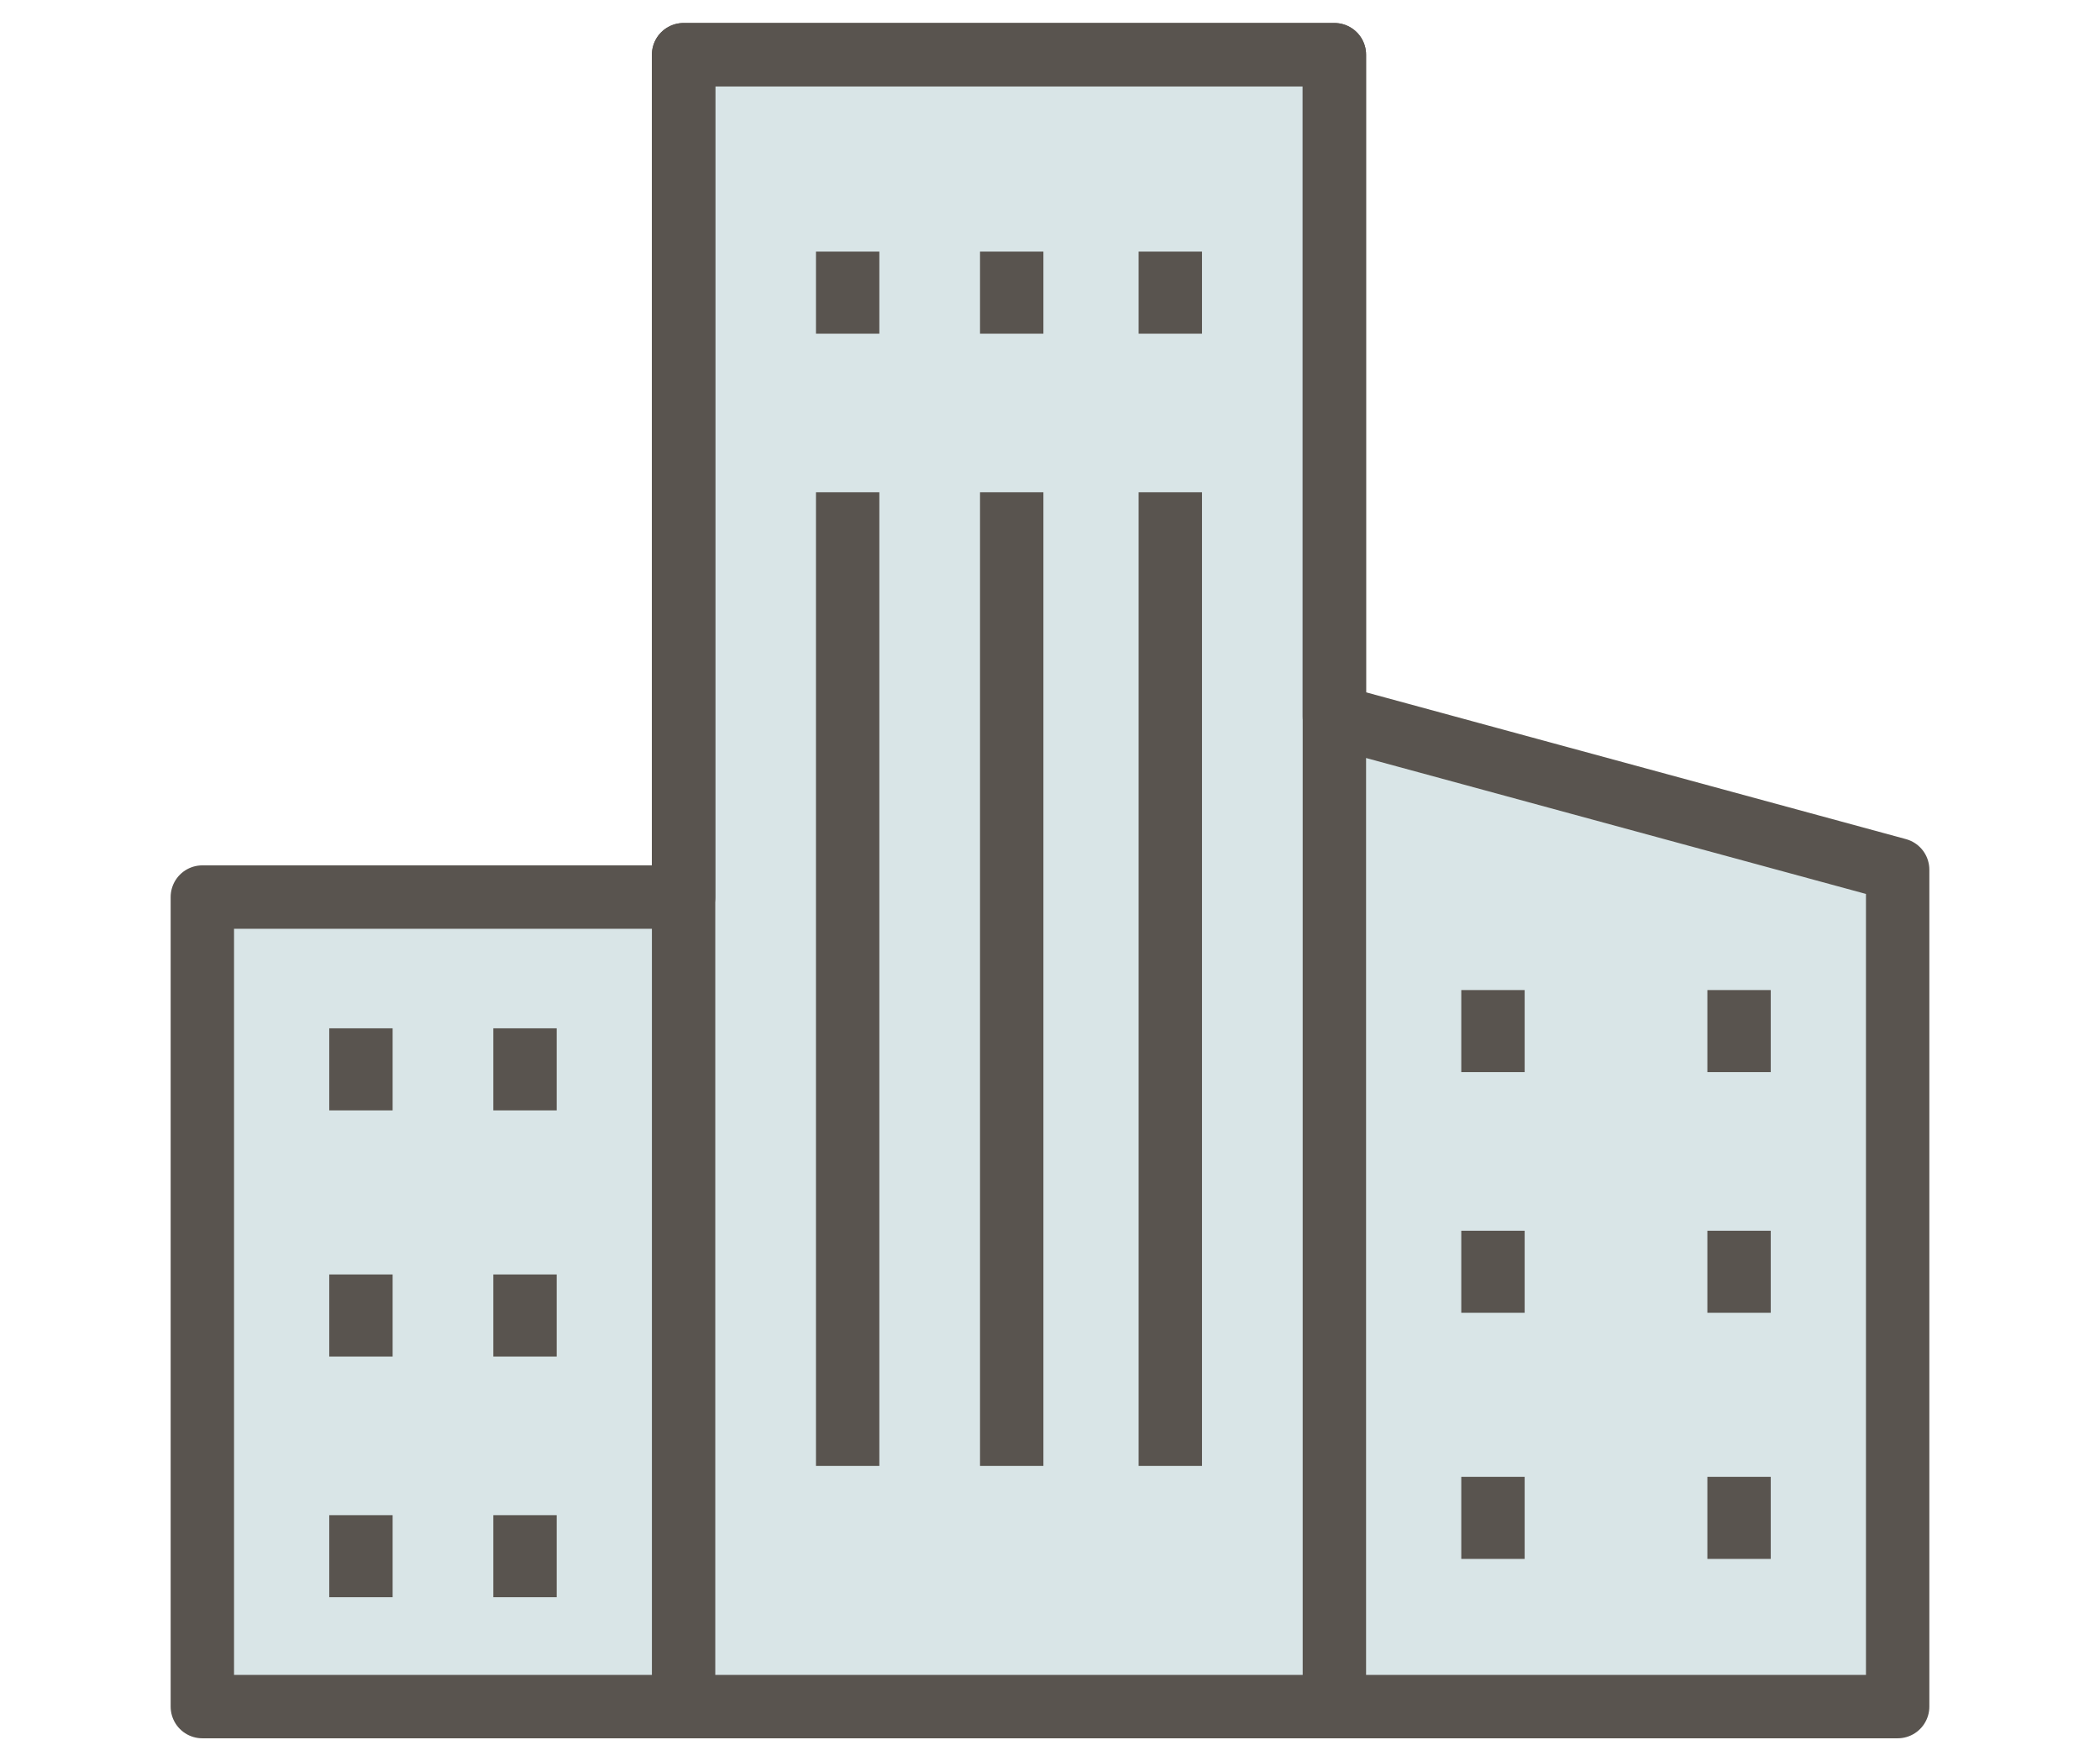 <?xml version="1.0" encoding="utf-8"?>
<!-- Generator: Adobe Illustrator 26.0.1, SVG Export Plug-In . SVG Version: 6.00 Build 0)  -->
<svg version="1.1" id="Layer_1" xmlns="http://www.w3.org/2000/svg" xmlns:xlink="http://www.w3.org/1999/xlink" x="0px" y="0px"
	 viewBox="0 0 38.4 32.2" style="enable-background:new 0 0 38.4 32.2;" xml:space="preserve">
<style type="text/css">
	.st0{fill:#BFD3D7;fill-opacity:0.6;stroke:#59544F;stroke-width:1.159;stroke-linejoin:round;}
	.st1{fill:none;stroke:#59544F;stroke-width:1.159;stroke-linejoin:round;}
</style>
<g id="Layer_1-2">
	<polygon class="st0" points="3.7,16.4 3.7,31.2 34.7,31.2 34.7,15.9 24.4,13.1 24.4,1 12.5,1 12.5,16.4 	"/>
	<polyline class="st1" points="24.4,31.2 24.4,1 12.5,1 12.5,31.2 	"/>
	<line class="st1" x1="6.6" y1="18.8" x2="6.6" y2="20.3"/>
	<line class="st1" x1="9.6" y1="18.8" x2="9.6" y2="20.3"/>
	<line class="st1" x1="6.6" y1="23.3" x2="6.6" y2="24.8"/>
	<line class="st1" x1="9.6" y1="23.3" x2="9.6" y2="24.8"/>
	<line class="st1" x1="6.6" y1="27.7" x2="6.6" y2="29.2"/>
	<line class="st1" x1="9.6" y1="27.7" x2="9.6" y2="29.2"/>
	<line class="st1" x1="27.3" y1="18.1" x2="27.3" y2="19.6"/>
	<line class="st1" x1="31.8" y1="18.1" x2="31.8" y2="19.6"/>
	<line class="st1" x1="27.3" y1="22.5" x2="27.3" y2="24"/>
	<line class="st1" x1="31.8" y1="22.5" x2="31.8" y2="24"/>
	<line class="st1" x1="27.3" y1="27" x2="27.3" y2="28.5"/>
	<line class="st1" x1="31.8" y1="27" x2="31.8" y2="28.5"/>
	<line class="st1" x1="15.5" y1="9" x2="15.5" y2="26.8"/>
	<line class="st1" x1="18.5" y1="9" x2="18.5" y2="26.8"/>
	<line class="st1" x1="21.4" y1="9" x2="21.4" y2="26.8"/>
	<line class="st1" x1="15.5" y1="4.6" x2="15.5" y2="6.1"/>
	<line class="st1" x1="18.5" y1="4.6" x2="18.5" y2="6.1"/>
	<line class="st1" x1="21.4" y1="4.6" x2="21.4" y2="6.1"/>
</g>
</svg>
